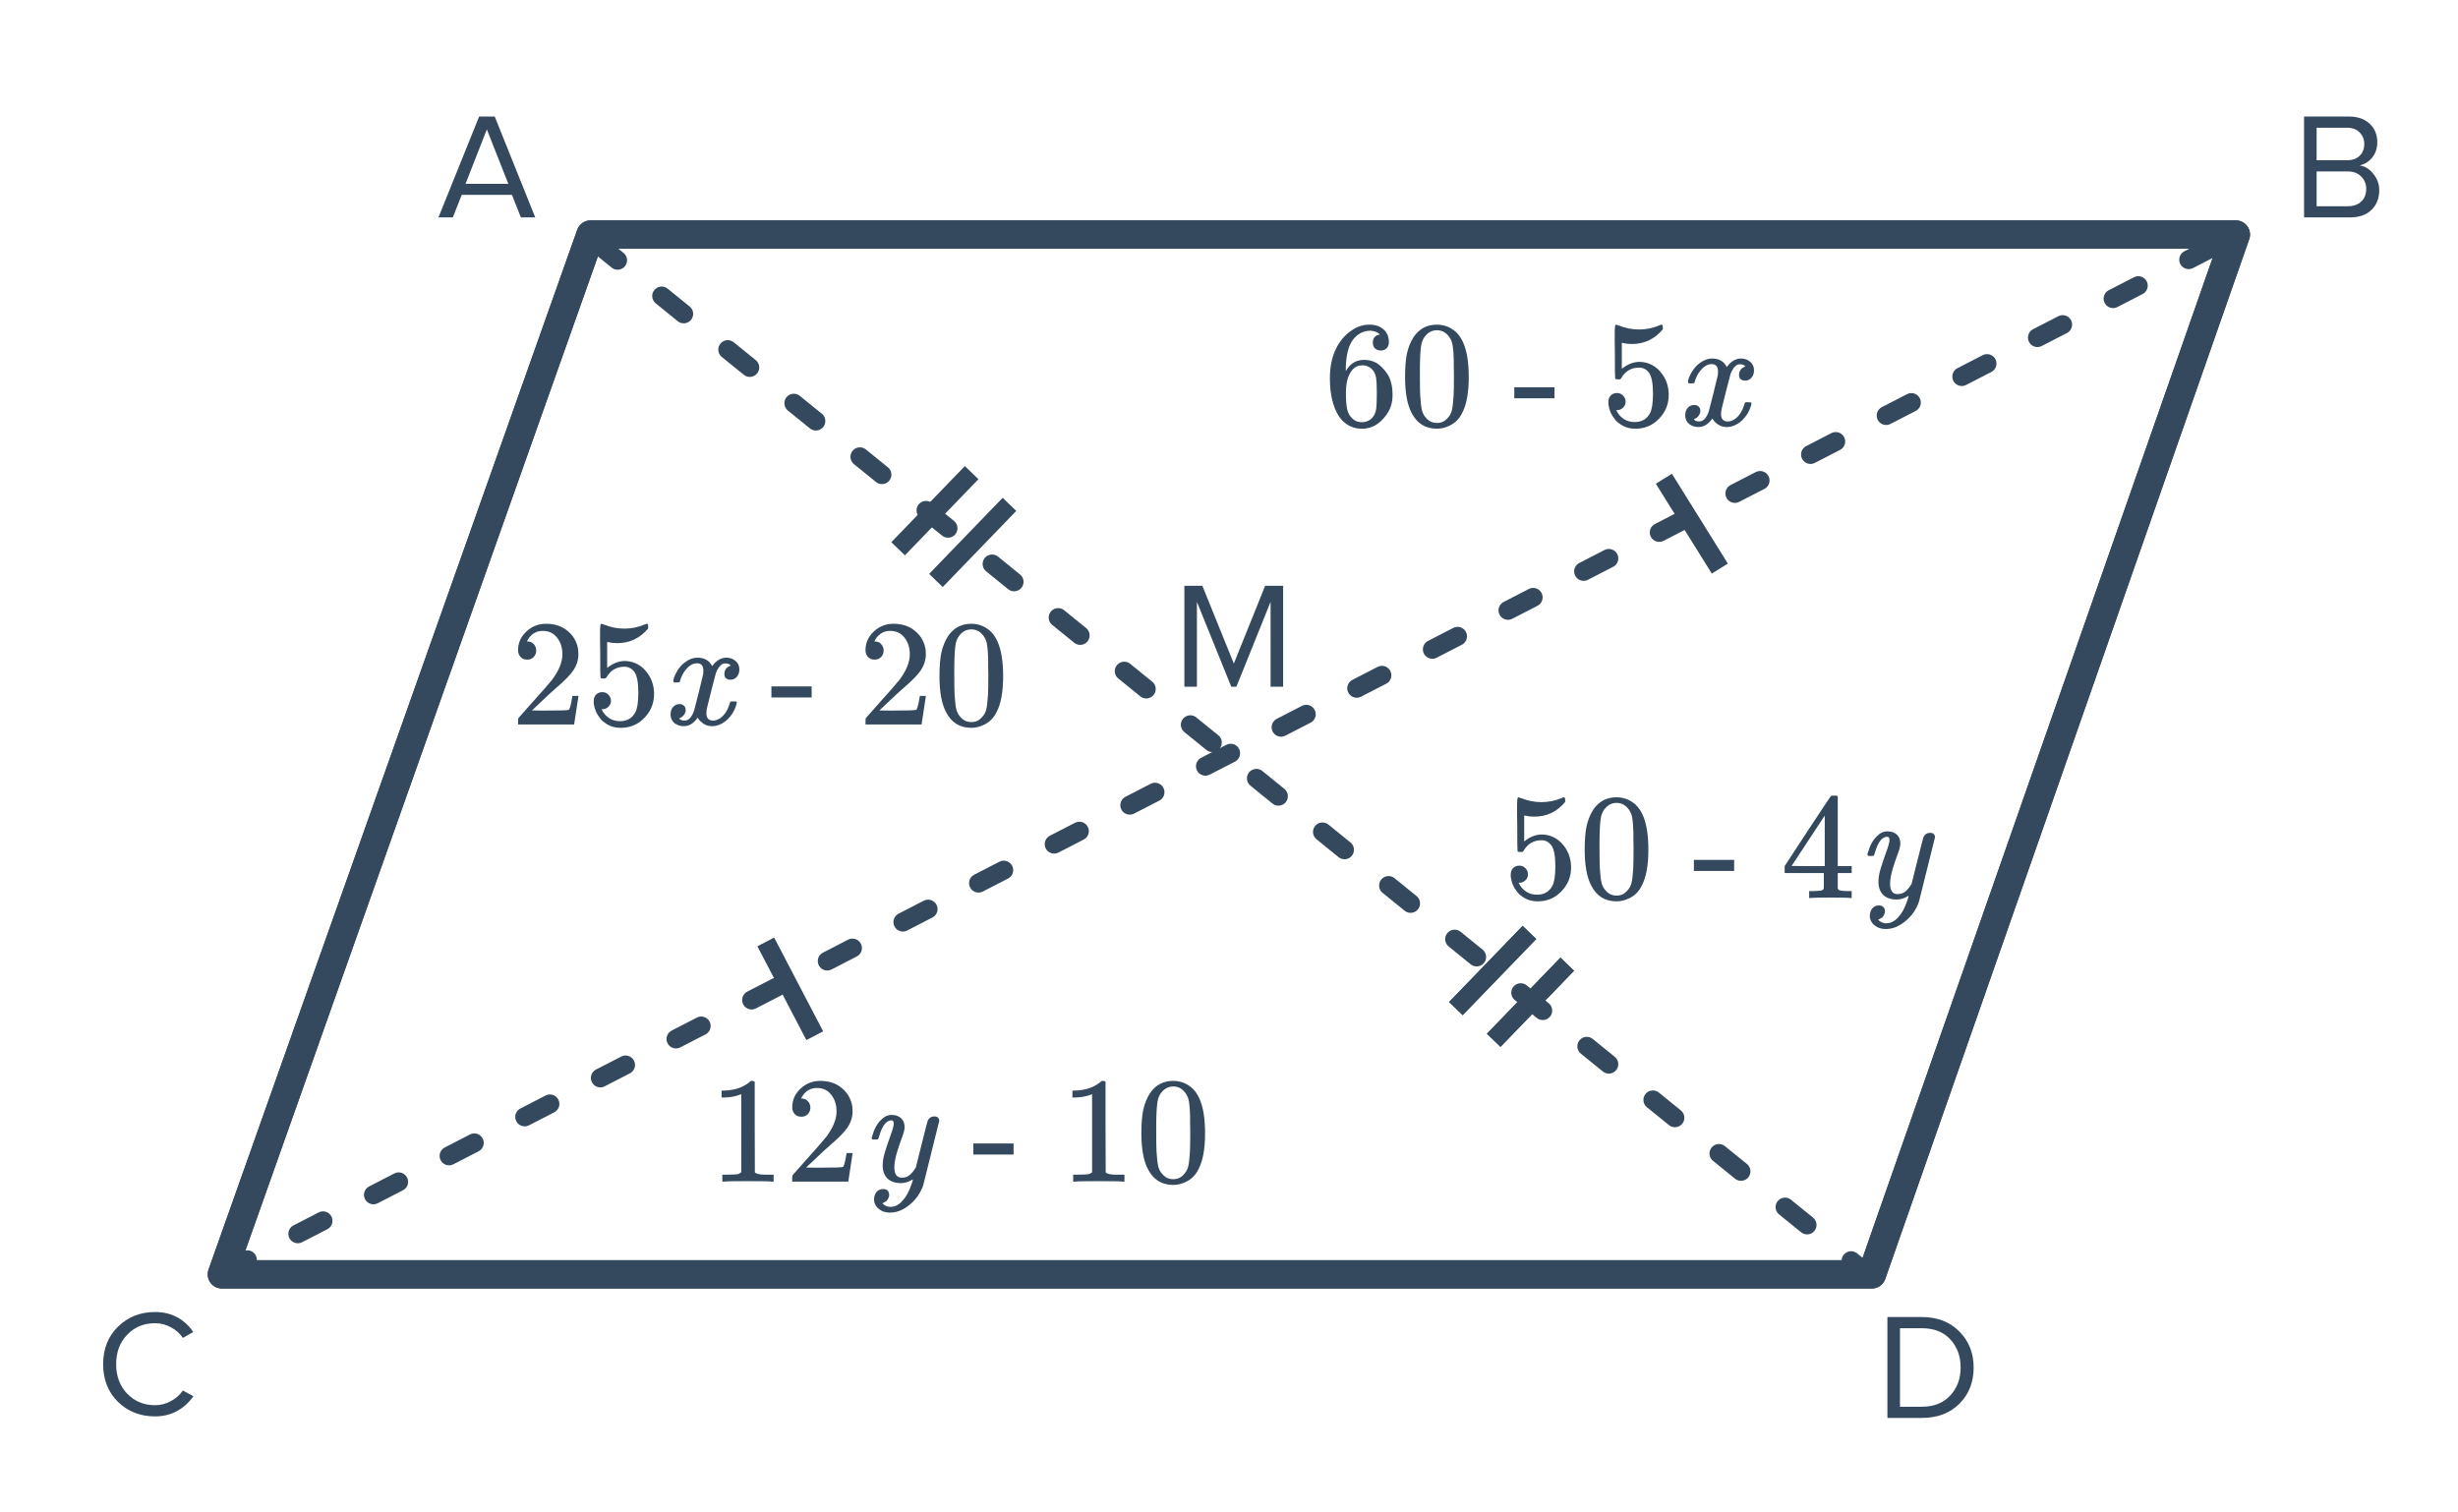 <svg width="260" height="160" viewBox="0 0 260 160" fill="none" xmlns="http://www.w3.org/2000/svg">
<g clip-path="url(#clip0)">
<path d="M23.471 134.811L62.471 24.811L236.5 24.811L197.999 134.811L23.471 134.811Z" stroke="#34495E" stroke-width="3" stroke-linejoin="round"/>
<path d="M63 25.644L198 135.144" stroke="#34495E" stroke-width="2" stroke-linecap="round" stroke-dasharray="3 6"/>
<path d="M23.5 134.644L237 24.643" stroke="#34495E" stroke-width="2" stroke-linecap="round" stroke-dasharray="3 6"/>
<path d="M81 99.644L86.184 109.566" stroke="#34495E" stroke-width="2"/>
<path d="M161.778 98.644L154 106.695" stroke="#34495E" stroke-width="2"/>
<path d="M165.778 102L158 110.051" stroke="#34495E" stroke-width="2"/>
<path d="M23.471 134.811L62.471 24.811L236.5 24.811L197.999 134.811L23.471 134.811Z" stroke="#34495E" stroke-width="3" stroke-linejoin="round"/>
<path d="M161.778 98.644L154 106.695" stroke="#34495E" stroke-width="2"/>
<path d="M165.778 102L158 110.051" stroke="#34495E" stroke-width="2"/>
<path d="M102.778 50L95 58.051" stroke="#34495E" stroke-width="2"/>
<path d="M106.778 53.355L99 61.406" stroke="#34495E" stroke-width="2"/>
<path d="M181.917 60.148L176 50.645" stroke="#34495E" stroke-width="2"/>
<path d="M145.968 35.384C145.733 35.149 145.403 35.016 144.976 34.984C144.229 34.984 143.605 35.304 143.104 35.944C142.603 36.637 142.352 37.715 142.352 39.176L142.368 39.24L142.496 39.032C142.933 38.392 143.525 38.072 144.272 38.072C144.763 38.072 145.195 38.173 145.568 38.376C145.824 38.525 146.08 38.744 146.336 39.032C146.592 39.309 146.8 39.608 146.96 39.928C147.184 40.451 147.296 41.021 147.296 41.64V41.928C147.296 42.173 147.269 42.403 147.216 42.616C147.088 43.245 146.757 43.837 146.224 44.392C145.765 44.872 145.253 45.171 144.688 45.288C144.517 45.331 144.304 45.352 144.048 45.352C143.845 45.352 143.664 45.336 143.504 45.304C142.715 45.155 142.085 44.728 141.616 44.024C140.987 43.032 140.672 41.688 140.672 39.992C140.672 38.84 140.875 37.832 141.28 36.968C141.685 36.104 142.251 35.432 142.976 34.952C143.552 34.547 144.176 34.344 144.848 34.344C145.467 34.344 145.963 34.509 146.336 34.84C146.72 35.171 146.912 35.624 146.912 36.2C146.912 36.467 146.832 36.68 146.672 36.84C146.523 37 146.32 37.08 146.064 37.08C145.808 37.08 145.6 37.005 145.44 36.856C145.291 36.707 145.216 36.499 145.216 36.232C145.216 35.752 145.467 35.469 145.968 35.384ZM145.264 39.224C144.965 38.84 144.581 38.648 144.112 38.648C143.717 38.648 143.397 38.771 143.152 39.016C142.629 39.539 142.368 40.381 142.368 41.544C142.368 42.493 142.432 43.149 142.56 43.512C142.667 43.832 142.848 44.104 143.104 44.328C143.36 44.552 143.664 44.664 144.016 44.664C144.56 44.664 144.976 44.461 145.264 44.056C145.424 43.832 145.525 43.565 145.568 43.256C145.611 42.947 145.632 42.499 145.632 41.912V41.656V41.4C145.632 40.792 145.611 40.333 145.568 40.024C145.525 39.715 145.424 39.448 145.264 39.224ZM149.536 35.64C150.133 34.776 150.949 34.344 151.984 34.344C152.763 34.344 153.445 34.611 154.032 35.144C154.32 35.421 154.565 35.784 154.768 36.232C155.163 37.117 155.36 38.333 155.36 39.88C155.36 41.533 155.131 42.797 154.672 43.672C154.373 44.291 153.936 44.739 153.36 45.016C152.912 45.24 152.459 45.352 152 45.352C150.773 45.352 149.877 44.792 149.312 43.672C148.853 42.797 148.624 41.533 148.624 39.88C148.624 38.888 148.688 38.072 148.816 37.432C148.955 36.781 149.195 36.184 149.536 35.64ZM153.136 35.448C152.827 35.107 152.448 34.936 152 34.936C151.552 34.936 151.168 35.107 150.848 35.448C150.613 35.693 150.453 35.992 150.368 36.344C150.283 36.696 150.229 37.304 150.208 38.168C150.208 38.232 150.203 38.44 150.192 38.792C150.192 39.144 150.192 39.437 150.192 39.672C150.192 40.696 150.203 41.411 150.224 41.816C150.267 42.563 150.331 43.101 150.416 43.432C150.501 43.752 150.661 44.029 150.896 44.264C151.184 44.584 151.552 44.744 152 44.744C152.437 44.744 152.8 44.584 153.088 44.264C153.323 44.029 153.483 43.752 153.568 43.432C153.653 43.101 153.717 42.563 153.76 41.816C153.781 41.411 153.792 40.696 153.792 39.672C153.792 39.437 153.787 39.144 153.776 38.792C153.776 38.44 153.776 38.232 153.776 38.168C153.755 37.304 153.701 36.696 153.616 36.344C153.531 35.992 153.371 35.693 153.136 35.448ZM160.176 42.136V40.968H164.432V42.136H160.176ZM171.04 41.576C171.296 41.576 171.509 41.667 171.68 41.848C171.861 42.019 171.952 42.237 171.952 42.504C171.952 42.749 171.861 42.957 171.68 43.128C171.499 43.299 171.296 43.384 171.072 43.384H170.96L171.008 43.464C171.168 43.805 171.413 44.088 171.744 44.312C172.075 44.536 172.464 44.648 172.912 44.648C173.669 44.648 174.213 44.328 174.544 43.688C174.747 43.293 174.848 42.611 174.848 41.64C174.848 40.541 174.704 39.8 174.416 39.416C174.139 39.064 173.797 38.888 173.392 38.888C172.56 38.888 171.931 39.251 171.504 39.976C171.461 40.051 171.419 40.099 171.376 40.12C171.344 40.131 171.269 40.136 171.152 40.136C170.971 40.136 170.869 40.104 170.848 40.04C170.827 39.997 170.816 39.064 170.816 37.24C170.816 36.92 170.811 36.541 170.8 36.104C170.8 35.667 170.8 35.389 170.8 35.272C170.8 34.675 170.832 34.376 170.896 34.376C170.917 34.355 170.939 34.344 170.96 34.344L171.248 34.44C171.941 34.717 172.651 34.856 173.376 34.856C174.133 34.856 174.859 34.707 175.552 34.408C175.637 34.365 175.707 34.344 175.76 34.344C175.845 34.344 175.888 34.44 175.888 34.632V34.84C175.024 35.875 173.931 36.392 172.608 36.392C172.277 36.392 171.979 36.36 171.712 36.296L171.552 36.264V39.016C172.16 38.525 172.784 38.28 173.424 38.28C173.627 38.28 173.845 38.307 174.08 38.36C174.795 38.541 175.376 38.947 175.824 39.576C176.283 40.205 176.512 40.941 176.512 41.784C176.512 42.755 176.171 43.592 175.488 44.296C174.816 45 173.984 45.352 172.992 45.352C172.32 45.352 171.749 45.165 171.28 44.792C171.077 44.664 170.901 44.488 170.752 44.264C170.432 43.88 170.229 43.405 170.144 42.84C170.144 42.808 170.139 42.76 170.128 42.696C170.128 42.621 170.128 42.568 170.128 42.536C170.128 42.237 170.213 42.003 170.384 41.832C170.555 41.661 170.773 41.576 171.04 41.576ZM182.656 45.176C182.027 45.176 181.515 44.877 181.12 44.28C180.704 44.877 180.219 45.176 179.664 45.176C179.269 45.176 178.933 45.064 178.656 44.84C178.389 44.605 178.256 44.301 178.256 43.928C178.256 43.619 178.341 43.363 178.512 43.16C178.693 42.947 178.933 42.84 179.232 42.84C179.413 42.84 179.563 42.899 179.68 43.016C179.797 43.123 179.856 43.272 179.856 43.464C179.856 43.539 179.851 43.597 179.84 43.64C179.755 43.939 179.584 44.152 179.328 44.28L179.168 44.344C179.264 44.504 179.456 44.584 179.744 44.584C180.171 44.584 180.507 44.227 180.752 43.512C180.784 43.416 180.944 42.792 181.232 41.64C181.52 40.488 181.675 39.848 181.696 39.72C181.717 39.624 181.728 39.485 181.728 39.304C181.728 38.781 181.504 38.52 181.056 38.52C180.64 38.52 180.251 38.739 179.888 39.176C179.611 39.496 179.403 39.896 179.264 40.376C179.243 40.472 179.221 40.525 179.2 40.536C179.179 40.547 179.077 40.552 178.896 40.552H178.624C178.539 40.467 178.523 40.349 178.576 40.2C178.672 39.859 178.832 39.523 179.056 39.192C179.28 38.861 179.52 38.605 179.776 38.424C180.213 38.093 180.651 37.928 181.088 37.928C181.835 37.928 182.357 38.227 182.656 38.824C182.731 38.717 182.827 38.6 182.944 38.472C183.328 38.109 183.733 37.928 184.16 37.928C184.544 37.928 184.869 38.045 185.136 38.28C185.403 38.504 185.536 38.803 185.536 39.176C185.536 39.485 185.445 39.747 185.264 39.96C185.093 40.163 184.864 40.264 184.576 40.264C184.405 40.264 184.256 40.216 184.128 40.12C184.011 40.013 183.952 39.875 183.952 39.704C183.952 39.256 184.144 38.957 184.528 38.808L184.624 38.76L184.496 38.648C184.389 38.573 184.245 38.536 184.064 38.536C183.947 38.536 183.851 38.552 183.776 38.584C183.488 38.733 183.248 39.053 183.056 39.544C183.024 39.64 182.864 40.253 182.576 41.384C182.288 42.504 182.128 43.149 182.096 43.32C182.064 43.48 182.048 43.64 182.048 43.8C182.048 44.323 182.283 44.584 182.752 44.584C182.859 44.584 182.955 44.573 183.04 44.552C183.584 44.392 184.016 43.965 184.336 43.272C184.475 42.92 184.544 42.717 184.544 42.664C184.544 42.653 184.576 42.616 184.64 42.552H184.912C185.125 42.552 185.237 42.568 185.248 42.6C185.259 42.611 185.264 42.643 185.264 42.696C185.264 42.781 185.216 42.947 185.12 43.192C185.024 43.427 184.928 43.624 184.832 43.784C184.501 44.307 184.107 44.685 183.648 44.92C183.317 45.091 182.987 45.176 182.656 45.176Z" fill="#34495E"/>
<path d="M160.712 91.576C160.968 91.576 161.181 91.667 161.352 91.848C161.533 92.019 161.624 92.237 161.624 92.504C161.624 92.749 161.533 92.957 161.352 93.128C161.171 93.299 160.968 93.384 160.744 93.384H160.632L160.68 93.464C160.84 93.805 161.085 94.088 161.416 94.312C161.747 94.536 162.136 94.648 162.584 94.648C163.341 94.648 163.885 94.328 164.216 93.688C164.419 93.293 164.52 92.611 164.52 91.64C164.52 90.541 164.376 89.8 164.088 89.416C163.811 89.064 163.469 88.888 163.064 88.888C162.232 88.888 161.603 89.251 161.176 89.976C161.133 90.051 161.091 90.099 161.048 90.12C161.016 90.131 160.941 90.136 160.824 90.136C160.643 90.136 160.541 90.104 160.52 90.04C160.499 89.997 160.488 89.064 160.488 87.24C160.488 86.92 160.483 86.541 160.472 86.104C160.472 85.667 160.472 85.389 160.472 85.272C160.472 84.675 160.504 84.376 160.568 84.376C160.589 84.355 160.611 84.344 160.632 84.344L160.92 84.44C161.613 84.717 162.323 84.856 163.048 84.856C163.805 84.856 164.531 84.707 165.224 84.408C165.309 84.365 165.379 84.344 165.432 84.344C165.517 84.344 165.56 84.44 165.56 84.632V84.84C164.696 85.875 163.603 86.392 162.28 86.392C161.949 86.392 161.651 86.36 161.384 86.296L161.224 86.264V89.016C161.832 88.525 162.456 88.28 163.096 88.28C163.299 88.28 163.517 88.307 163.752 88.36C164.467 88.541 165.048 88.947 165.496 89.576C165.955 90.205 166.184 90.941 166.184 91.784C166.184 92.755 165.843 93.592 165.16 94.296C164.488 95 163.656 95.352 162.664 95.352C161.992 95.352 161.421 95.165 160.952 94.792C160.749 94.664 160.573 94.488 160.424 94.264C160.104 93.88 159.901 93.405 159.816 92.84C159.816 92.808 159.811 92.76 159.8 92.696C159.8 92.621 159.8 92.568 159.8 92.536C159.8 92.237 159.885 92.003 160.056 91.832C160.227 91.661 160.445 91.576 160.712 91.576ZM168.536 85.64C169.133 84.776 169.949 84.344 170.984 84.344C171.763 84.344 172.445 84.611 173.032 85.144C173.32 85.421 173.565 85.784 173.768 86.232C174.163 87.117 174.36 88.333 174.36 89.88C174.36 91.533 174.131 92.797 173.672 93.672C173.373 94.291 172.936 94.739 172.36 95.016C171.912 95.24 171.459 95.352 171 95.352C169.773 95.352 168.877 94.792 168.312 93.672C167.853 92.797 167.624 91.533 167.624 89.88C167.624 88.888 167.688 88.072 167.816 87.432C167.955 86.781 168.195 86.184 168.536 85.64ZM172.136 85.448C171.827 85.107 171.448 84.936 171 84.936C170.552 84.936 170.168 85.107 169.848 85.448C169.613 85.693 169.453 85.992 169.368 86.344C169.283 86.696 169.229 87.304 169.208 88.168C169.208 88.232 169.203 88.44 169.192 88.792C169.192 89.144 169.192 89.437 169.192 89.672C169.192 90.696 169.203 91.411 169.224 91.816C169.267 92.563 169.331 93.101 169.416 93.432C169.501 93.752 169.661 94.029 169.896 94.264C170.184 94.584 170.552 94.744 171 94.744C171.437 94.744 171.8 94.584 172.088 94.264C172.323 94.029 172.483 93.752 172.568 93.432C172.653 93.101 172.717 92.563 172.76 91.816C172.781 91.411 172.792 90.696 172.792 89.672C172.792 89.437 172.787 89.144 172.776 88.792C172.776 88.44 172.776 88.232 172.776 88.168C172.755 87.304 172.701 86.696 172.616 86.344C172.531 85.992 172.371 85.693 172.136 85.448ZM179.176 92.136V90.968H183.432V92.136H179.176ZM195.72 95C195.571 94.968 194.883 94.952 193.656 94.952C192.376 94.952 191.661 94.968 191.512 95H191.368V94.264H191.864C192.323 94.253 192.605 94.227 192.712 94.184C192.797 94.163 192.861 94.109 192.904 94.024C192.915 94.003 192.92 93.715 192.92 93.16V92.36H188.776V91.624L191.192 87.928C192.824 85.453 193.651 84.211 193.672 84.2C193.693 84.179 193.805 84.168 194.008 84.168H194.296L194.392 84.264V91.624H195.864V92.36H194.392V93.176C194.392 93.613 194.392 93.869 194.392 93.944C194.403 94.019 194.435 94.083 194.488 94.136C194.573 94.211 194.877 94.253 195.4 94.264H195.864V95H195.72ZM193.016 91.624V86.28L189.512 91.608L191.256 91.624H193.016ZM197.624 90.552C197.56 90.488 197.528 90.44 197.528 90.408C197.528 90.365 197.549 90.285 197.592 90.168C197.795 89.432 198.115 88.856 198.552 88.44C198.883 88.109 199.235 87.944 199.608 87.944C200.056 87.944 200.403 88.061 200.648 88.296C200.893 88.52 201.016 88.851 201.016 89.288C201.005 89.523 200.909 89.88 200.728 90.36C200.344 91.405 200.109 92.168 200.024 92.648C199.96 92.947 199.928 93.224 199.928 93.48C199.928 94.216 200.189 94.584 200.712 94.584C201.043 94.584 201.32 94.493 201.544 94.312C201.768 94.12 201.987 93.853 202.2 93.512L202.808 91.08C203.203 89.501 203.421 88.653 203.464 88.536C203.613 88.248 203.848 88.104 204.168 88.104C204.488 88.104 204.659 88.259 204.68 88.568C204.68 88.589 204.115 90.861 202.984 95.384C202.696 96.216 202.216 96.904 201.544 97.448C200.883 98.003 200.189 98.28 199.464 98.28C199.037 98.28 198.675 98.173 198.376 97.96C198.077 97.757 197.885 97.48 197.8 97.128C197.789 97.075 197.784 97 197.784 96.904C197.784 96.584 197.869 96.317 198.04 96.104C198.221 95.891 198.461 95.784 198.76 95.784C198.941 95.784 199.091 95.837 199.208 95.944C199.325 96.061 199.384 96.216 199.384 96.408C199.384 96.483 199.379 96.541 199.368 96.584C199.315 96.755 199.229 96.909 199.112 97.048C199.069 97.08 198.995 97.123 198.888 97.176C198.781 97.24 198.707 97.283 198.664 97.304C198.909 97.549 199.192 97.672 199.512 97.672C199.971 97.672 200.381 97.475 200.744 97.08C201.16 96.643 201.48 96.077 201.704 95.384C201.821 95.107 201.88 94.899 201.88 94.76C201.88 94.749 201.869 94.755 201.848 94.776C201.827 94.787 201.795 94.808 201.752 94.84C201.379 95.053 201.005 95.16 200.632 95.16C200.013 95.16 199.533 94.995 199.192 94.664C198.861 94.333 198.696 93.869 198.696 93.272C198.696 92.888 198.765 92.456 198.904 91.976C199.075 91.411 199.272 90.819 199.496 90.2C199.741 89.549 199.864 89.107 199.864 88.872C199.864 88.637 199.784 88.52 199.624 88.52C199.4 88.52 199.187 88.621 198.984 88.824C198.717 89.123 198.493 89.592 198.312 90.232C198.269 90.403 198.227 90.504 198.184 90.536C198.173 90.547 198.072 90.552 197.88 90.552H197.624Z" fill="#34495E"/>
<path d="M81.656 125C81.475 124.968 80.627 124.952 79.112 124.952C77.619 124.952 76.781 124.968 76.6 125H76.408V124.264H76.824C77.443 124.264 77.843 124.248 78.024 124.216C78.109 124.205 78.237 124.141 78.408 124.024V115.752C78.387 115.752 78.344 115.768 78.28 115.8C77.789 115.992 77.24 116.093 76.632 116.104H76.328V115.368H76.632C77.528 115.336 78.275 115.133 78.872 114.76C79.064 114.653 79.229 114.531 79.368 114.392C79.389 114.36 79.453 114.344 79.56 114.344C79.667 114.344 79.757 114.376 79.832 114.44V119.224L79.848 124.024C80.008 124.184 80.355 124.264 80.888 124.264H81.416H81.832V125H81.656ZM84.76 118.136C84.461 118.136 84.227 118.04 84.056 117.848C83.885 117.656 83.8 117.421 83.8 117.144C83.8 116.376 84.088 115.72 84.664 115.176C85.251 114.621 85.949 114.344 86.76 114.344C87.677 114.344 88.435 114.595 89.032 115.096C89.64 115.587 90.013 116.232 90.152 117.032C90.173 117.224 90.184 117.4 90.184 117.56C90.184 118.179 89.997 118.76 89.624 119.304C89.325 119.752 88.723 120.365 87.816 121.144C87.432 121.475 86.899 121.965 86.216 122.616L85.272 123.512L86.488 123.528C88.163 123.528 89.053 123.501 89.16 123.448C89.203 123.437 89.256 123.325 89.32 123.112C89.363 122.995 89.437 122.632 89.544 122.024V121.976H90.184V122.024L89.736 124.952V125H83.8V124.696C83.8 124.483 83.811 124.36 83.832 124.328C83.843 124.317 84.291 123.811 85.176 122.808C86.339 121.517 87.085 120.664 87.416 120.248C88.131 119.277 88.488 118.387 88.488 117.576C88.488 116.872 88.301 116.285 87.928 115.816C87.565 115.336 87.053 115.096 86.392 115.096C85.773 115.096 85.272 115.373 84.888 115.928C84.867 115.971 84.835 116.029 84.792 116.104C84.76 116.157 84.744 116.189 84.744 116.2C84.744 116.211 84.771 116.216 84.824 116.216C85.091 116.216 85.304 116.312 85.464 116.504C85.635 116.696 85.72 116.92 85.72 117.176C85.72 117.443 85.629 117.672 85.448 117.864C85.277 118.045 85.048 118.136 84.76 118.136ZM92.296 120.552C92.232 120.488 92.2 120.44 92.2 120.408C92.2 120.365 92.221 120.285 92.264 120.168C92.467 119.432 92.787 118.856 93.224 118.44C93.555 118.109 93.907 117.944 94.28 117.944C94.728 117.944 95.075 118.061 95.32 118.296C95.565 118.52 95.688 118.851 95.688 119.288C95.677 119.523 95.581 119.88 95.4 120.36C95.016 121.405 94.781 122.168 94.696 122.648C94.632 122.947 94.6 123.224 94.6 123.48C94.6 124.216 94.861 124.584 95.384 124.584C95.715 124.584 95.992 124.493 96.216 124.312C96.44 124.12 96.659 123.853 96.872 123.512L97.48 121.08C97.875 119.501 98.093 118.653 98.136 118.536C98.285 118.248 98.52 118.104 98.84 118.104C99.16 118.104 99.331 118.259 99.352 118.568C99.352 118.589 98.787 120.861 97.656 125.384C97.368 126.216 96.888 126.904 96.216 127.448C95.555 128.003 94.861 128.28 94.136 128.28C93.709 128.28 93.347 128.173 93.048 127.96C92.749 127.757 92.557 127.48 92.472 127.128C92.461 127.075 92.456 127 92.456 126.904C92.456 126.584 92.541 126.317 92.712 126.104C92.893 125.891 93.133 125.784 93.432 125.784C93.613 125.784 93.763 125.837 93.88 125.944C93.997 126.061 94.056 126.216 94.056 126.408C94.056 126.483 94.051 126.541 94.04 126.584C93.987 126.755 93.901 126.909 93.784 127.048C93.741 127.08 93.667 127.123 93.56 127.176C93.453 127.24 93.379 127.283 93.336 127.304C93.581 127.549 93.864 127.672 94.184 127.672C94.643 127.672 95.053 127.475 95.416 127.08C95.832 126.643 96.152 126.077 96.376 125.384C96.493 125.107 96.552 124.899 96.552 124.76C96.552 124.749 96.541 124.755 96.52 124.776C96.499 124.787 96.467 124.808 96.424 124.84C96.051 125.053 95.677 125.16 95.304 125.16C94.685 125.16 94.205 124.995 93.864 124.664C93.533 124.333 93.368 123.869 93.368 123.272C93.368 122.888 93.437 122.456 93.576 121.976C93.747 121.411 93.944 120.819 94.168 120.2C94.413 119.549 94.536 119.107 94.536 118.872C94.536 118.637 94.456 118.52 94.296 118.52C94.072 118.52 93.859 118.621 93.656 118.824C93.389 119.123 93.165 119.592 92.984 120.232C92.941 120.403 92.899 120.504 92.856 120.536C92.845 120.547 92.744 120.552 92.552 120.552H92.296ZM102.957 122.136V120.968H107.213V122.136H102.957ZM118.765 125C118.584 124.968 117.736 124.952 116.221 124.952C114.728 124.952 113.891 124.968 113.709 125H113.517V124.264H113.933C114.552 124.264 114.952 124.248 115.133 124.216C115.219 124.205 115.347 124.141 115.517 124.024V115.752C115.496 115.752 115.453 115.768 115.389 115.8C114.899 115.992 114.349 116.093 113.741 116.104H113.437V115.368H113.741C114.637 115.336 115.384 115.133 115.981 114.76C116.173 114.653 116.339 114.531 116.477 114.392C116.499 114.36 116.563 114.344 116.669 114.344C116.776 114.344 116.867 114.376 116.941 114.44V119.224L116.957 124.024C117.117 124.184 117.464 124.264 117.997 124.264H118.525H118.941V125H118.765ZM121.645 115.64C122.243 114.776 123.059 114.344 124.093 114.344C124.872 114.344 125.555 114.611 126.141 115.144C126.429 115.421 126.675 115.784 126.877 116.232C127.272 117.117 127.469 118.333 127.469 119.88C127.469 121.533 127.24 122.797 126.781 123.672C126.483 124.291 126.045 124.739 125.469 125.016C125.021 125.24 124.568 125.352 124.109 125.352C122.883 125.352 121.987 124.792 121.421 123.672C120.963 122.797 120.733 121.533 120.733 119.88C120.733 118.888 120.797 118.072 120.925 117.432C121.064 116.781 121.304 116.184 121.645 115.64ZM125.245 115.448C124.936 115.107 124.557 114.936 124.109 114.936C123.661 114.936 123.277 115.107 122.957 115.448C122.723 115.693 122.563 115.992 122.477 116.344C122.392 116.696 122.339 117.304 122.317 118.168C122.317 118.232 122.312 118.44 122.301 118.792C122.301 119.144 122.301 119.437 122.301 119.672C122.301 120.696 122.312 121.411 122.333 121.816C122.376 122.563 122.44 123.101 122.525 123.432C122.611 123.752 122.771 124.029 123.005 124.264C123.293 124.584 123.661 124.744 124.109 124.744C124.547 124.744 124.909 124.584 125.197 124.264C125.432 124.029 125.592 123.752 125.677 123.432C125.763 123.101 125.827 122.563 125.869 121.816C125.891 121.411 125.901 120.696 125.901 119.672C125.901 119.437 125.896 119.144 125.885 118.792C125.885 118.44 125.885 118.232 125.885 118.168C125.864 117.304 125.811 116.696 125.725 116.344C125.64 115.992 125.48 115.693 125.245 115.448Z" fill="#34495E"/>
<path d="M55.76 69.781C55.461 69.781 55.227 69.684 55.056 69.493C54.885 69.3 54.8 69.066 54.8 68.788C54.8 68.02 55.088 67.365 55.664 66.82C56.251 66.266 56.949 65.989 57.76 65.989C58.677 65.989 59.435 66.239 60.032 66.74C60.64 67.231 61.013 67.876 61.152 68.677C61.173 68.868 61.184 69.044 61.184 69.204C61.184 69.823 60.997 70.404 60.624 70.948C60.325 71.397 59.723 72.01 58.816 72.788C58.432 73.119 57.899 73.61 57.216 74.26L56.272 75.156L57.488 75.172C59.163 75.172 60.053 75.146 60.16 75.093C60.203 75.082 60.256 74.97 60.32 74.757C60.363 74.639 60.437 74.276 60.544 73.668V73.621H61.184V73.668L60.736 76.597V76.644H54.8V76.341C54.8 76.127 54.811 76.004 54.832 75.972C54.843 75.962 55.291 75.455 56.176 74.453C57.339 73.162 58.085 72.308 58.416 71.892C59.131 70.922 59.488 70.031 59.488 69.221C59.488 68.516 59.301 67.93 58.928 67.46C58.565 66.981 58.053 66.74 57.392 66.74C56.773 66.74 56.272 67.018 55.888 67.573C55.867 67.615 55.835 67.674 55.792 67.749C55.76 67.802 55.744 67.834 55.744 67.844C55.744 67.855 55.771 67.861 55.824 67.861C56.091 67.861 56.304 67.957 56.464 68.148C56.635 68.341 56.72 68.564 56.72 68.82C56.72 69.087 56.629 69.317 56.448 69.508C56.277 69.69 56.048 69.781 55.76 69.781ZM63.712 73.221C63.968 73.221 64.181 73.311 64.352 73.493C64.533 73.663 64.624 73.882 64.624 74.148C64.624 74.394 64.533 74.602 64.352 74.772C64.171 74.943 63.968 75.028 63.744 75.028H63.632L63.68 75.109C63.84 75.45 64.085 75.733 64.416 75.957C64.747 76.18 65.136 76.293 65.584 76.293C66.341 76.293 66.885 75.972 67.216 75.332C67.419 74.938 67.52 74.255 67.52 73.284C67.52 72.186 67.376 71.445 67.088 71.061C66.811 70.709 66.469 70.532 66.064 70.532C65.232 70.532 64.603 70.895 64.176 71.621C64.133 71.695 64.091 71.743 64.048 71.764C64.016 71.775 63.941 71.781 63.824 71.781C63.643 71.781 63.541 71.749 63.52 71.684C63.499 71.642 63.488 70.709 63.488 68.885C63.488 68.564 63.483 68.186 63.472 67.749C63.472 67.311 63.472 67.034 63.472 66.916C63.472 66.319 63.504 66.02 63.568 66.02C63.589 65.999 63.611 65.989 63.632 65.989L63.92 66.085C64.613 66.362 65.323 66.501 66.048 66.501C66.805 66.501 67.531 66.351 68.224 66.052C68.309 66.01 68.379 65.989 68.432 65.989C68.517 65.989 68.56 66.085 68.56 66.276V66.484C67.696 67.519 66.603 68.037 65.28 68.037C64.949 68.037 64.651 68.004 64.384 67.941L64.224 67.909V70.66C64.832 70.17 65.456 69.924 66.096 69.924C66.299 69.924 66.517 69.951 66.752 70.004C67.467 70.186 68.048 70.591 68.496 71.221C68.955 71.85 69.184 72.586 69.184 73.428C69.184 74.399 68.843 75.237 68.16 75.941C67.488 76.644 66.656 76.996 65.664 76.996C64.992 76.996 64.421 76.81 63.952 76.436C63.749 76.308 63.573 76.132 63.424 75.909C63.104 75.525 62.901 75.05 62.816 74.484C62.816 74.453 62.811 74.404 62.8 74.341C62.8 74.266 62.8 74.213 62.8 74.18C62.8 73.882 62.885 73.647 63.056 73.477C63.227 73.306 63.445 73.221 63.712 73.221ZM75.328 76.82C74.699 76.82 74.187 76.522 73.792 75.924C73.376 76.522 72.891 76.82 72.336 76.82C71.941 76.82 71.605 76.709 71.328 76.484C71.061 76.25 70.928 75.946 70.928 75.573C70.928 75.263 71.013 75.007 71.184 74.805C71.365 74.591 71.605 74.484 71.904 74.484C72.085 74.484 72.235 74.543 72.352 74.66C72.469 74.767 72.528 74.916 72.528 75.109C72.528 75.183 72.523 75.242 72.512 75.284C72.427 75.583 72.256 75.796 72 75.924L71.84 75.989C71.936 76.148 72.128 76.228 72.416 76.228C72.843 76.228 73.179 75.871 73.424 75.156C73.456 75.061 73.616 74.436 73.904 73.284C74.192 72.132 74.347 71.493 74.368 71.365C74.389 71.269 74.4 71.13 74.4 70.948C74.4 70.426 74.176 70.165 73.728 70.165C73.312 70.165 72.923 70.383 72.56 70.82C72.283 71.141 72.075 71.54 71.936 72.02C71.915 72.117 71.893 72.17 71.872 72.18C71.851 72.191 71.749 72.197 71.568 72.197H71.296C71.211 72.111 71.195 71.994 71.248 71.844C71.344 71.503 71.504 71.167 71.728 70.837C71.952 70.506 72.192 70.25 72.448 70.069C72.885 69.738 73.323 69.573 73.76 69.573C74.507 69.573 75.029 69.871 75.328 70.469C75.403 70.362 75.499 70.245 75.616 70.117C76 69.754 76.405 69.573 76.832 69.573C77.216 69.573 77.541 69.69 77.808 69.924C78.075 70.148 78.208 70.447 78.208 70.82C78.208 71.13 78.117 71.391 77.936 71.605C77.765 71.807 77.536 71.909 77.248 71.909C77.077 71.909 76.928 71.861 76.8 71.764C76.683 71.658 76.624 71.519 76.624 71.349C76.624 70.9 76.816 70.602 77.2 70.453L77.296 70.404L77.168 70.293C77.061 70.218 76.917 70.18 76.736 70.18C76.619 70.18 76.523 70.197 76.448 70.228C76.16 70.378 75.92 70.698 75.728 71.189C75.696 71.284 75.536 71.898 75.248 73.028C74.96 74.148 74.8 74.794 74.768 74.965C74.736 75.124 74.72 75.284 74.72 75.445C74.72 75.967 74.955 76.228 75.424 76.228C75.531 76.228 75.627 76.218 75.712 76.197C76.256 76.037 76.688 75.61 77.008 74.916C77.147 74.564 77.216 74.362 77.216 74.308C77.216 74.298 77.248 74.26 77.312 74.197H77.584C77.797 74.197 77.909 74.213 77.92 74.245C77.931 74.255 77.936 74.287 77.936 74.341C77.936 74.426 77.888 74.591 77.792 74.837C77.696 75.071 77.6 75.269 77.504 75.428C77.173 75.951 76.779 76.33 76.32 76.564C75.989 76.735 75.659 76.82 75.328 76.82ZM81.598 73.781V72.612H85.854V73.781H81.598ZM92.51 69.781C92.211 69.781 91.977 69.684 91.806 69.493C91.635 69.3 91.55 69.066 91.55 68.788C91.55 68.02 91.838 67.365 92.414 66.82C93.001 66.266 93.699 65.989 94.51 65.989C95.427 65.989 96.185 66.239 96.782 66.74C97.39 67.231 97.763 67.876 97.902 68.677C97.923 68.868 97.934 69.044 97.934 69.204C97.934 69.823 97.747 70.404 97.374 70.948C97.075 71.397 96.473 72.01 95.566 72.788C95.182 73.119 94.649 73.61 93.966 74.26L93.022 75.156L94.238 75.172C95.913 75.172 96.803 75.146 96.91 75.093C96.953 75.082 97.006 74.97 97.07 74.757C97.113 74.639 97.187 74.276 97.294 73.668V73.621H97.934V73.668L97.486 76.597V76.644H91.55V76.341C91.55 76.127 91.561 76.004 91.582 75.972C91.593 75.962 92.041 75.455 92.926 74.453C94.089 73.162 94.835 72.308 95.166 71.892C95.881 70.922 96.238 70.031 96.238 69.221C96.238 68.516 96.051 67.93 95.678 67.46C95.315 66.981 94.803 66.74 94.142 66.74C93.523 66.74 93.022 67.018 92.638 67.573C92.617 67.615 92.585 67.674 92.542 67.749C92.51 67.802 92.494 67.834 92.494 67.844C92.494 67.855 92.521 67.861 92.574 67.861C92.841 67.861 93.054 67.957 93.214 68.148C93.385 68.341 93.47 68.564 93.47 68.82C93.47 69.087 93.379 69.317 93.198 69.508C93.027 69.69 92.798 69.781 92.51 69.781ZM100.286 67.284C100.883 66.421 101.699 65.989 102.734 65.989C103.513 65.989 104.195 66.255 104.782 66.788C105.07 67.066 105.315 67.428 105.518 67.876C105.913 68.762 106.11 69.978 106.11 71.525C106.11 73.178 105.881 74.442 105.422 75.317C105.123 75.935 104.686 76.383 104.11 76.66C103.662 76.885 103.209 76.996 102.75 76.996C101.523 76.996 100.627 76.436 100.062 75.317C99.603 74.442 99.374 73.178 99.374 71.525C99.374 70.532 99.438 69.716 99.566 69.076C99.705 68.426 99.945 67.829 100.286 67.284ZM103.886 67.093C103.577 66.751 103.198 66.581 102.75 66.581C102.302 66.581 101.918 66.751 101.598 67.093C101.363 67.338 101.203 67.636 101.118 67.989C101.033 68.341 100.979 68.948 100.958 69.812C100.958 69.876 100.953 70.085 100.942 70.436C100.942 70.788 100.942 71.082 100.942 71.317C100.942 72.341 100.953 73.055 100.974 73.46C101.017 74.207 101.081 74.746 101.166 75.076C101.251 75.397 101.411 75.674 101.646 75.909C101.934 76.228 102.302 76.388 102.75 76.388C103.187 76.388 103.55 76.228 103.838 75.909C104.073 75.674 104.233 75.397 104.318 75.076C104.403 74.746 104.467 74.207 104.51 73.46C104.531 73.055 104.542 72.341 104.542 71.317C104.542 71.082 104.537 70.788 104.526 70.436C104.526 70.085 104.526 69.876 104.526 69.812C104.505 68.948 104.451 68.341 104.366 67.989C104.281 67.636 104.121 67.338 103.886 67.093Z" fill="#34495E"/>
<path d="M248.581 23H243.717V12.328H248.469C249.386 12.328 250.111 12.579 250.645 13.08C251.189 13.581 251.461 14.237 251.461 15.048C251.461 15.688 251.279 16.232 250.917 16.68C250.554 17.117 250.111 17.389 249.589 17.496C250.154 17.581 250.639 17.88 251.045 18.392C251.461 18.904 251.669 19.48 251.669 20.12C251.669 20.984 251.391 21.683 250.837 22.216C250.293 22.739 249.541 23 248.581 23ZM248.245 16.952C248.831 16.952 249.285 16.792 249.605 16.472C249.925 16.152 250.085 15.741 250.085 15.24C250.085 14.739 249.919 14.328 249.589 14.008C249.269 13.677 248.821 13.512 248.245 13.512H245.045V16.952H248.245ZM248.325 21.816C248.943 21.816 249.423 21.651 249.765 21.32C250.117 20.989 250.293 20.541 250.293 19.976C250.293 19.464 250.117 19.032 249.765 18.68C249.423 18.317 248.943 18.136 248.325 18.136H245.045V21.816H248.325Z" fill="#34495E"/>
<path d="M135.727 72.644H134.399V63.669L130.783 72.644H130.239L126.607 63.669V72.644H125.279V61.972H127.183L130.511 70.197L133.823 61.972H135.727V72.644Z" fill="#34495E"/>
<path d="M203.294 150H199.646V139.328H203.294C204.926 139.328 206.244 139.835 207.246 140.848C208.26 141.861 208.766 143.136 208.766 144.672C208.766 146.219 208.265 147.493 207.262 148.496C206.26 149.499 204.937 150 203.294 150ZM203.294 148.816C204.553 148.816 205.55 148.421 206.286 147.632C207.022 146.843 207.39 145.856 207.39 144.672C207.39 143.477 207.028 142.485 206.302 141.696C205.577 140.907 204.574 140.512 203.294 140.512H200.974V148.816H203.294Z" fill="#34495E"/>
<path d="M56.618 23H55.098L54.154 20.616H48.842L47.898 23H46.378L50.682 12.328H52.33L56.618 23ZM53.77 19.448L51.498 13.688L49.242 19.448H53.77Z" fill="#34495E"/>
<path d="M16.398 149.837C14.84 149.837 13.534 149.325 12.478 148.301C11.432 147.266 10.91 145.938 10.91 144.317C10.91 142.695 11.432 141.373 12.478 140.349C13.534 139.314 14.84 138.797 16.398 138.797C18.115 138.797 19.464 139.501 20.446 140.909L19.342 141.533C19.032 141.063 18.611 140.69 18.078 140.413C17.555 140.125 16.995 139.981 16.398 139.981C15.214 139.981 14.232 140.386 13.454 141.197C12.675 142.007 12.286 143.047 12.286 144.317C12.286 145.575 12.675 146.615 13.454 147.437C14.243 148.247 15.224 148.653 16.398 148.653C16.995 148.653 17.555 148.509 18.078 148.221C18.611 147.933 19.032 147.559 19.342 147.101L20.462 147.709C19.427 149.127 18.072 149.837 16.398 149.837Z" fill="#34495E"/>
</g>
<defs>
<clipPath id="clip0">
<rect width="260" height="160" fill="white"/>
</clipPath>
</defs>
</svg>
